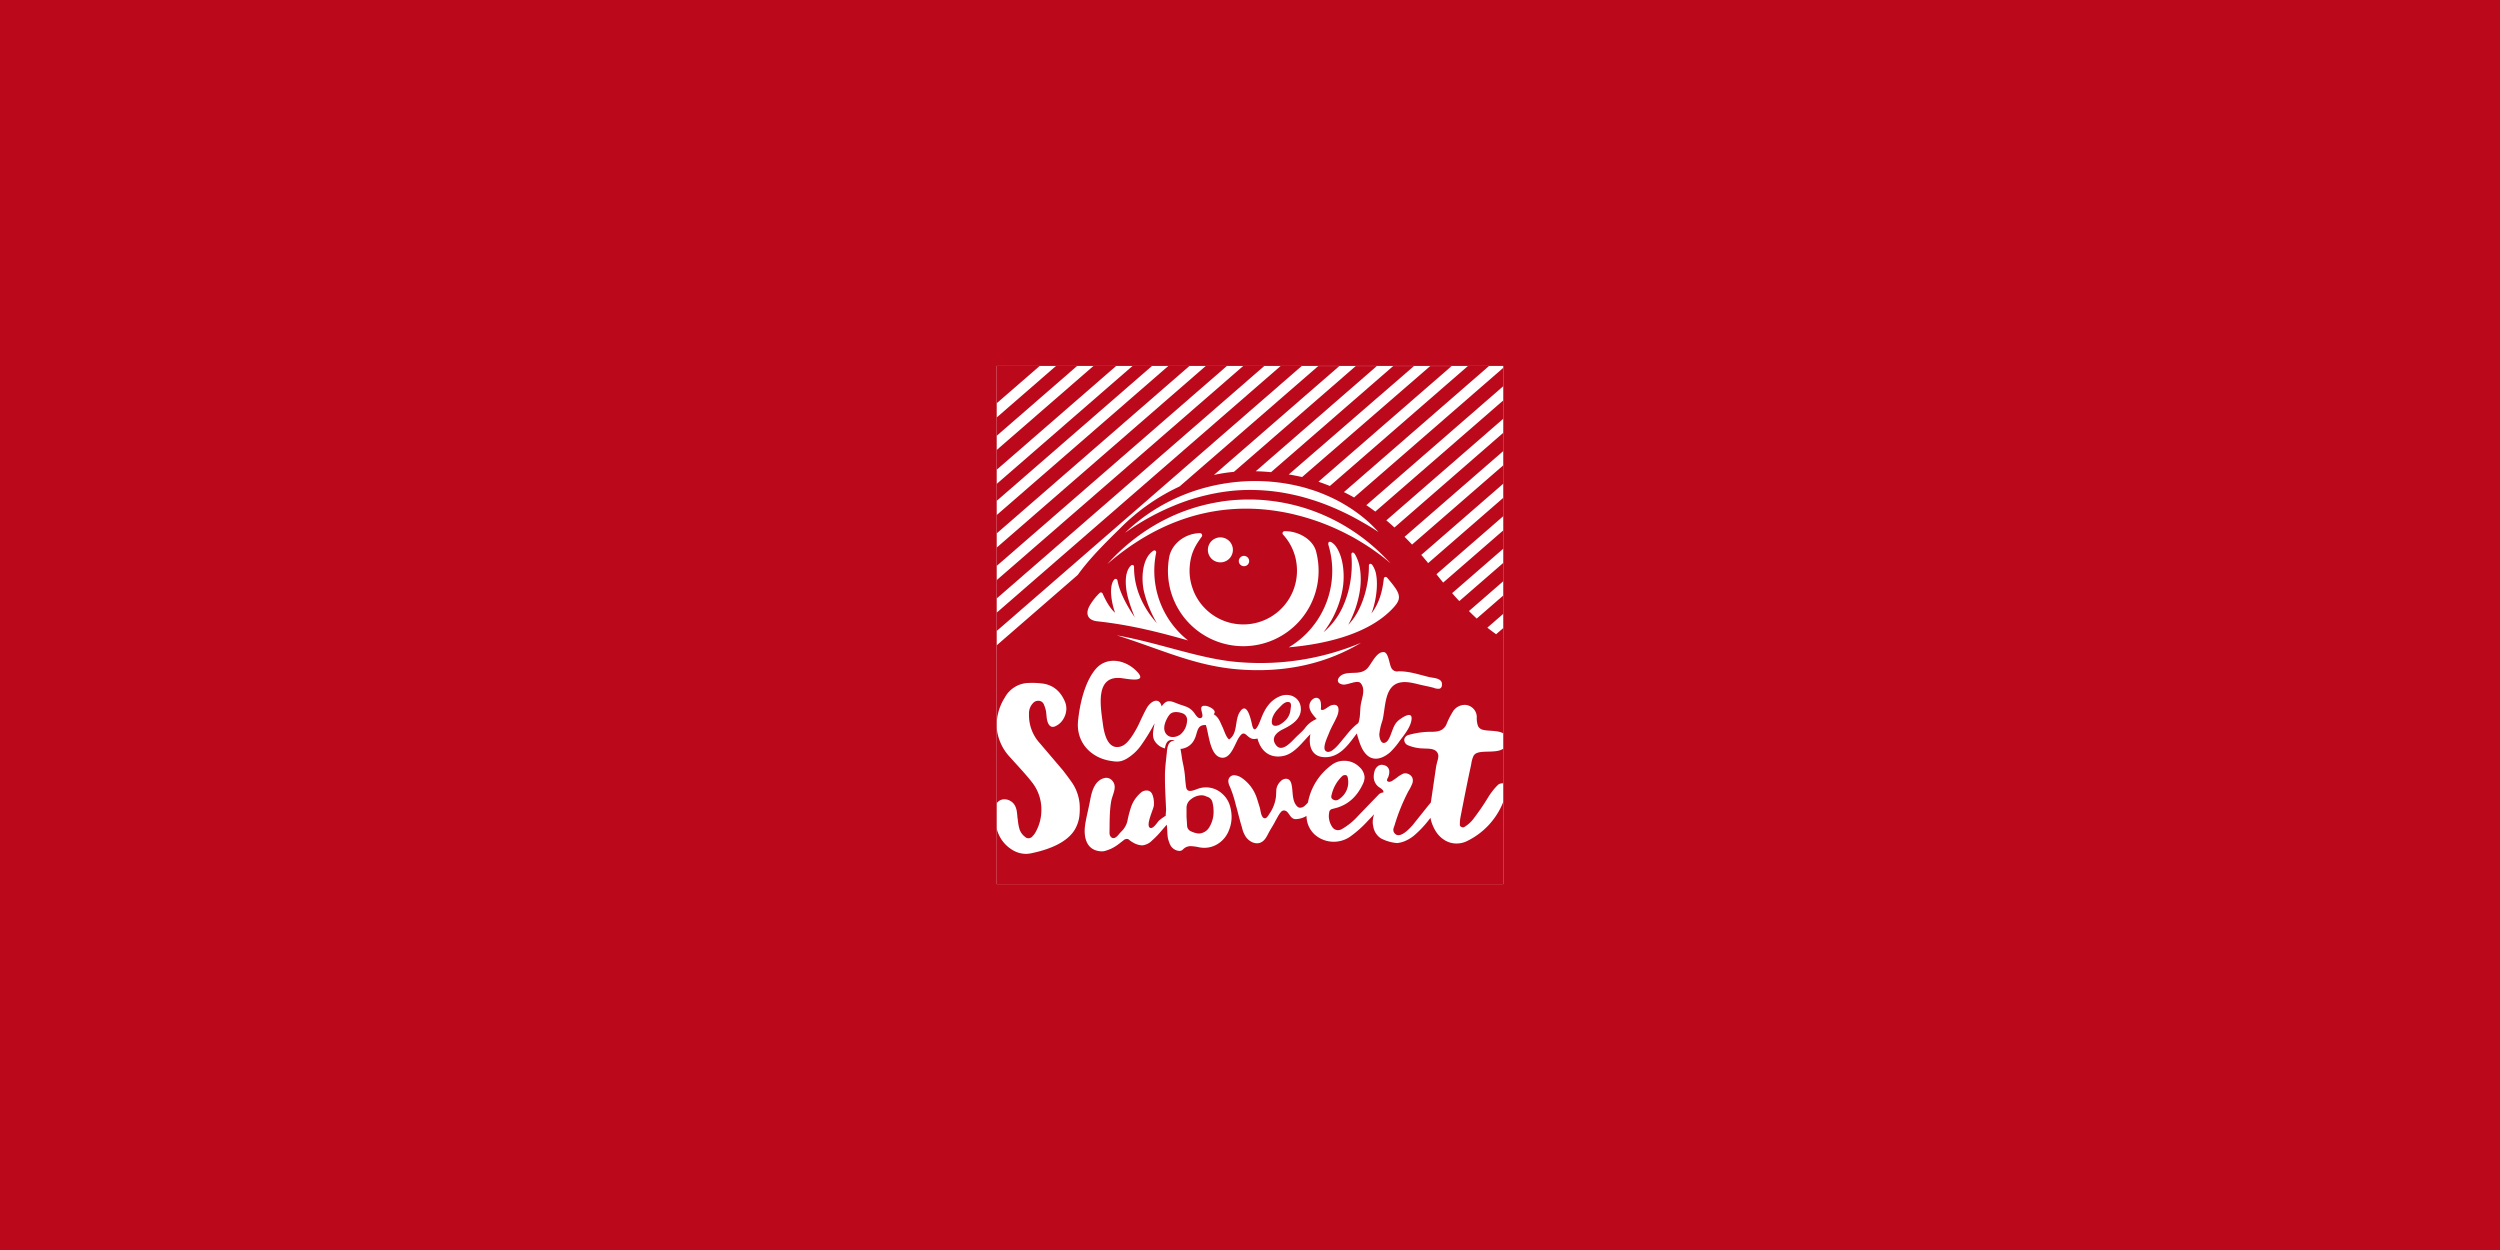 <svg id="Layer_1" data-name="Layer 1" xmlns="http://www.w3.org/2000/svg" viewBox="0 0 1000 500"><defs><style>.cls-1{fill:#bc081b;}.cls-2{fill:#fff;}.cls-3{fill:none;}</style></defs><rect class="cls-1" width="1000" height="500"/><rect class="cls-2" x="398.68" y="146.37" width="202.63" height="207.27"/><path class="cls-3" d="M473.2,285.4c-1.49-.61-3.92-1-5.19.26a7.77,7.77,0,0,0-1.21,1.78c-1.06,2-1.86,4.79.06,6.55,1.48,1.35,3.87.86,5.34-.23a7.56,7.56,0,0,0,2.61-5.26A2.8,2.8,0,0,0,473.2,285.4Z"/><polygon class="cls-1" points="482.33 146.37 398.68 219.04 398.68 226.36 490.77 146.37 482.33 146.37"/><polygon class="cls-1" points="467.35 146.37 398.68 206.02 398.68 213.35 475.79 146.37 467.35 146.37"/><polygon class="cls-1" points="497.31 146.37 398.68 232.05 398.68 239.38 505.74 146.37 497.31 146.37"/><polygon class="cls-1" points="453.02 146.37 398.68 193.57 398.68 200.34 460.81 146.37 453.02 146.37"/><polygon class="cls-1" points="398.68 146.37 398.68 161.3 415.88 146.37 398.68 146.37"/><polygon class="cls-1" points="422.42 146.37 398.68 166.99 398.68 174.32 430.86 146.37 422.42 146.37"/><polygon class="cls-1" points="437.4 146.37 398.68 180 398.68 187.89 446.48 146.37 437.4 146.37"/><polygon class="cls-1" points="512.28 146.37 398.68 245.06 398.68 252.39 520.72 146.37 512.28 146.37"/><path class="cls-3" d="M533.19,319.78a2,2,0,0,0,2.26,0,8.09,8.09,0,0,0,3.74-8.22,3.14,3.14,0,0,0-.32-1.16c-.16-.26-.49-.38-1-.37a1.76,1.76,0,0,0-1.2.63,14.86,14.86,0,0,0-4,7.18,2.65,2.65,0,0,0-.16.89A1.15,1.15,0,0,0,533.19,319.78Z"/><path class="cls-1" d="M401.72,319.72a4.57,4.57,0,0,1,2.44.66,4.7,4.7,0,0,1,1.77,1.77,7.16,7.16,0,0,1,.74,2.11c.12.71.23,1.62.31,2.72.06.35.15,1,.25,1.86a16,16,0,0,0,.45,2.37,6.11,6.11,0,0,0,2.32,3.51,1.87,1.87,0,0,0,1.39.58,2.08,2.08,0,0,0,1.38-.54,10.46,10.46,0,0,0,1.17-1.4,18,18,0,0,0,2.61-9.76,17.46,17.46,0,0,0-4-11q-1.69-2.22-7.17-8.19L404,302.87a19.62,19.62,0,0,1-5.33-12v30.47a3.38,3.38,0,0,1,.45-.55A3.63,3.63,0,0,1,401.72,319.72Z"/><path class="cls-1" d="M584.28,330.61a1.34,1.34,0,0,0,.92.33.68.68,0,0,0,.44-.09,12.93,12.93,0,0,0,4.09-3.8,92.68,92.68,0,0,0,5.4-7.91,26.26,26.26,0,0,1,4.14-5.27,2.86,2.86,0,0,1,1.64-.55,2.73,2.73,0,0,1,.41,0V299.46c-2.5,1.81-7.6.75-10.2,1.62a2.77,2.77,0,0,0-1.71,1.28,11,11,0,0,0-.85,2.87c-.06.41-.19,1.07-.4,2q-1.44,6.61-4,19.83a15.25,15.25,0,0,0-.21,2.78A.77.77,0,0,0,584.28,330.61Z"/><path class="cls-1" d="M587.11,336.28a9.53,9.53,0,0,1-4.31,1.12,9,9,0,0,1-4.88-1.3A11.09,11.09,0,0,1,574,332a15.9,15.9,0,0,1-1.82-4.85c-.47.62-.93,1.2-1.37,1.74a41.84,41.84,0,0,1-4.5,4.72,14.32,14.32,0,0,1-3.73,2.54,10.43,10.43,0,0,1-3.75,1.07,16.69,16.69,0,0,1-6.53-1.91,7,7,0,0,1-3-4.76,7.13,7.13,0,0,1-.21-1.73,9.28,9.28,0,0,1,.58-3.13c-.79.83-1.63,1.72-2.54,2.66a44.69,44.69,0,0,1-7.28,6.45,11.54,11.54,0,0,1-14-1,10.23,10.23,0,0,1-3.25-7.43,8.86,8.86,0,0,1-4.25,1.28c-2.6.05-2.66-3.5-4.83-3.46a1.65,1.65,0,0,0-1.16.63,10.54,10.54,0,0,0-1.26,1.89c-.47.84-.8,1.44-1,1.79-.75,1.54-1.78,3-2.55,4.47s-1.45,3-2.85,3.82c-2.27,1.37-5.13-.14-6.45-2.18A10.8,10.8,0,0,1,496.8,331q-.65-2-1.86-6.81l-.65-2.33a46,46,0,0,0-2.39-7.32,4.64,4.64,0,0,1-.56-2.07,2.25,2.25,0,0,1,.71-1.74,2.19,2.19,0,0,1,1.77-.64,6,6,0,0,1,2.88,1.07,15.72,15.72,0,0,1,6,8c.41,1.2.76,2.43,1.15,3.64s.49,3.59,1.53,4.33,1.88-.82,2.36-1.58a15,15,0,0,0,2.67-7.06l.12-2.69a5.76,5.76,0,0,1,1.84-3.41,3,3,0,0,1,2-.89c1,0,1.74.57,2.11,1.78.89,2.9.05,7,2.43,9.31a1.64,1.64,0,0,0,1.22.5,2.9,2.9,0,0,0,1.89-.89,12,12,0,0,0,1.16-1.2,24,24,0,0,1,9.38-14.94,7.94,7.94,0,0,1,4.9-1.74,8.4,8.4,0,0,1,6.21,2.4,6,6,0,0,1,2.16,4.12,6.25,6.25,0,0,1-.6,2.58q-3.51,7.69-10.65,9.73l-1.81.47a1.53,1.53,0,0,0-1.1,1.41,9,9,0,0,0-.14,1.56,7.88,7.88,0,0,0,1.38,4.22,2.75,2.75,0,0,0,2.27,1.26,3.31,3.31,0,0,0,1.47-.38,26.14,26.14,0,0,0,6.49-5.23l1.52-1.59,6.82-7.06a2.59,2.59,0,0,1,1.83-.8,2.25,2.25,0,0,0,.06-.36,1.15,1.15,0,0,0-.37-.73,5.66,5.66,0,0,0-1-.8,5.08,5.08,0,0,1-2.51-4.2,7.74,7.74,0,0,1,.3-2.35,3.78,3.78,0,0,1,1.14-1.93,2.71,2.71,0,0,1,1.77-.73,3,3,0,0,1,.89.16,2.59,2.59,0,0,1,2.13,2.66,4.92,4.92,0,0,1-.23,1.48,2.9,2.9,0,0,1-.33.89,2.82,2.82,0,0,0-.33.78c-.11.47.15.75.79.85a2.35,2.35,0,0,0,1.33-.44c.44-.3.7-.48.81-.54.29-.18.74-.5,1.37-1a9.39,9.39,0,0,1,1.71-1.06,2.58,2.58,0,0,1,1.29-.38,3.44,3.44,0,0,1,2.19.92,2.55,2.55,0,0,1,.81,1.89,3.36,3.36,0,0,1-.32,1.56,19.79,19.79,0,0,1-1.5,2.89,78.18,78.18,0,0,0-5.32,13c-.28,1.24-1.14,2.29-.29,3.55,2,2.94,6.19-1.73,7.49-3.24l5.84-7.3c.48-.61.92-1.14,1.31-1.59l2.12-14.47.4-1.75a8.47,8.47,0,0,0,.48-2.35,2.71,2.71,0,0,0-.73-1.81c-1.22-1.33-3.69-1.11-5.32-1.23a16.52,16.52,0,0,1-6-1.23,2.39,2.39,0,0,1-1.6-2.14,2.22,2.22,0,0,1,.54-1.31,2.24,2.24,0,0,1,1.15-.71,33.37,33.37,0,0,1,8.3-1.27c1.75,0,3.7.07,5.22-.94a4.9,4.9,0,0,0,1.82-2.41,32.38,32.38,0,0,1,2.6-5,5.62,5.62,0,0,1,4.63-2.42,4.92,4.92,0,0,1,4.76,4.67,10.31,10.31,0,0,0,.42,3.59,2.72,2.72,0,0,0,1.72,1.61c2.06.74,6.26.16,8.48,1.55V255.56h0V251.2l-2.88,2.49h0q-1.77-1.23-3.51-2.63l6.39-5.55v-7.33l-10.64,9.24q-1.59-1.46-3.11-3l13.75-11.95v-7.33l-17.61,15.3c-1-1.08-2-2.15-2.87-3.19l20.48-17.79v-7.33l-24.06,20.9-1.07-1.3-1.45-1.82a2,2,0,0,0-.14-.25l26.72-23.21v-7.34l-30.08,26.14a.76.76,0,0,1-.11-.14c-.31-.41-.47-.64-.47-.64l0,.05q-1.05-1.29-2.16-2.55l32.85-28.54v-7.35l-36.54,31.75q-1.47-1.58-3-3.1l39.52-34.34v-7.3L557.78,211q-1.6-1.47-3.25-2.86l46.78-40.65v-7.33l-51.19,44.47q-1.77-1.34-3.59-2.56l54.78-47.6v-7.34L541.62,199c-1.33-.77-2.69-1.49-4.06-2.16l58.05-50.45h-8.43l-55.23,48c-1.5-.6-3-1.17-4.58-1.7l53.28-46.27h-8.56l-51.26,44.4c-.45-.11-.89-.2-1.33-.29q-2-.42-4-.75l50.09-43.36h-8.32l-48.86,42.45c-2-.19-4.08-.32-6.12-.37l48.44-42.08h-8.43l-48.73,42.32a65.2,65.2,0,0,0-8,1.24l50.16-43.56h-8.43l-55.48,48.17a82.5,82.5,0,0,0-23.63,16.6c-5.8,5.72-12.22,12-17.1,18.79l-32.38,28.13V288.7a20.8,20.8,0,0,1,3.23-9.71,11.08,11.08,0,0,1,9.6-5.81,31.61,31.61,0,0,1,6.07.32q5.91,1.11,8.46,7.38a7.49,7.49,0,0,1,.47,2.33,8,8,0,0,1-1.13,4.27,7.1,7.1,0,0,1-3.07,2.92c-2.66,1.4-3.54-1.71-3.7-3.66-.08-.87-.15-1.58-.22-2.16a14.25,14.25,0,0,0-.92-2.93,2.34,2.34,0,0,0-2.28-1.33,2.6,2.6,0,0,0-1.89.81,5.85,5.85,0,0,0-1.73,4.44A16.56,16.56,0,0,0,416,297.36l9.22,10.83,1.68,2.21,1.61,2.22a17.92,17.92,0,0,1,3.4,10.59,25.37,25.37,0,0,1-.19,3.48,14.11,14.11,0,0,1-1.86,5.25c-3.39,5.57-11.53,8.19-17.54,9.4a12.57,12.57,0,0,1-1.73.21,10.61,10.61,0,0,1-6.28-2,13.51,13.51,0,0,1-4.6-5.29,15.9,15.9,0,0,1-1.06-2.84v22.17H601.31V320.75A29.31,29.31,0,0,1,587.11,336.28ZM558.47,235.71l.25.44c1.61,2.84.89,4.54-1.62,7.21-9.92,10.58-27.79,14.37-41.58,15.57a35.65,35.65,0,0,0,15.89-40.8,1.78,1.78,0,0,1-.07-.94c.14-.5.61-.67,1.33-.23a6,6,0,0,1,1.55,1.42,11.42,11.42,0,0,1,1.19,2c2.16,4.34,2.42,10.56,1.67,15-.06.37-.13.73-.2,1.09-.17.86-.36,1.71-.59,2.55a39.94,39.94,0,0,1-6.91,13.9,29.05,29.05,0,0,0,8.25-11.42,38.8,38.8,0,0,0,2.3-7.68,43,43,0,0,0,.63-11.76c-.11-1.21.77-1.41,1.43-.36a16.69,16.69,0,0,1,2.06,6.24c.1.7.16,1.41.2,2.12a30,30,0,0,1-.26,5.92,42,42,0,0,1-4.68,13.93c4.14-4.17,6.56-10.65,7.61-16.48a38.12,38.12,0,0,0,.63-6.21v-.84c0-1,.77-1.14,1.38-.37a.44.44,0,0,1,.08.11,9.82,9.82,0,0,1,1.52,4.18c.79,5-.55,11.67-2,15.13,3.19-4.17,4.44-8.92,5-14a.73.73,0,0,1,.8-.65.7.7,0,0,1,.45.21c.45.49.93,1.09,1.43,1.71A35.64,35.64,0,0,1,558.47,235.71Zm-81.16.41a21.48,21.48,0,0,0,41.38-9.93,21,21,0,0,0-5.38-12.25.83.83,0,0,1,.63-1.46c5.32-.1,11.25,3.23,12.51,8.16a31.18,31.18,0,0,1,.84,4.71,30.13,30.13,0,1,1-60,.42c.08-.91.19-1.82.34-2.7.95-5.52,6.33-9.71,12.34-9.82a.88.88,0,0,1,.89.88.91.91,0,0,1-.13.48c-2.3,3.21-4.36,6.2-4.83,11.88a21.1,21.1,0,0,0,1.43,9.63Zm6.16-17.92a5.21,5.21,0,0,1,.94-1.57,4.84,4.84,0,0,1,1-.86,5,5,0,1,1-1.94,2.43Zm12.21,5.51a2,2,0,0,1,2.63-1.22h0a2.06,2.06,0,1,1-1.44,3.86h0a2.06,2.06,0,0,1-1.22-2.64v0Zm.22,41.17a104.19,104.19,0,0,0,48.52-7.77c-15.35,9.19-31.91,11.82-47.95,10.73-18.06-1.22-31.38-7.89-49.73-13.7,17.71,3.15,33.46,9.59,49.17,10.74ZM458.62,206a74.47,74.47,0,0,1,19.77-9.85,77.43,77.43,0,0,1,19.13-3.6c2.22-.13,4.44-.17,6.65-.1,2.5.06,5,.26,7.49.57q2.77.36,5.5.92c2.27.47,4.51,1,6.71,1.73,1.58.48,3.14,1,4.67,1.62q2.85,1.13,5.58,2.48c1.37.69,2.7,1.43,4,2.22q2.48,1.47,4.79,3.17,1.79,1.29,3.43,2.71,2.11,1.8,4,3.81c.35.37.7.74,1,1.12l-1.33-.89q-2.49-1.59-5-3-2-1.15-4-2.22-2.71-1.41-5.4-2.63-2.22-1-4.39-1.87c-2-.8-4-1.51-6-2.15q-2.46-.78-4.87-1.43-3.53-.89-7-1.5-2.85-.48-5.68-.76c-2.59-.25-5.17-.37-7.72-.37q-3.48,0-6.91.33A77.17,77.17,0,0,0,482.88,198a81.48,81.48,0,0,0-8,2.26,96.4,96.4,0,0,0-22.69,11.36c-.72.48-1.43,1-2.14,1.47A72.84,72.84,0,0,1,458.62,206Zm29.53-5.33a73.81,73.81,0,0,1,7.41-.76,75.84,75.84,0,0,1,8.12,0c2,.12,3.94.31,5.89.58,2.41.32,4.81.77,7.19,1.33,1.67.39,3.32.84,5,1.36A76.21,76.21,0,0,1,537.3,210q1.94,1.13,3.82,2.37,2.37,1.56,4.63,3.3,1.72,1.33,3.37,2.76c1.4,1.2,2.76,2.47,4.08,3.78,1,1,2,2,3,3.11h0q-1.57-1.37-3.37-2.76c-1.43-1.11-3-2.22-4.6-3.33-1.21-.81-2.46-1.61-3.77-2.41-1.63-1-3.33-2-5.11-2.89-1.33-.71-2.74-1.4-4.16-2.06A92.23,92.23,0,0,0,518.56,206c-1.72-.45-3.46-.82-5.23-1.15-2.45-.44-5-.81-7.54-1.05q-3-.28-6.16-.33c-17.77-.28-37.4,5.44-56.68,22.13,12.87-14.27,28.82-22.38,45.2-24.9Zm-52.34,41.69a23.09,23.09,0,0,1,4-5.13.74.74,0,0,1,1.05-.06.69.69,0,0,1,.18.24c1.23,2.81,3,6,5,7.69-1.33-3.52-2.72-10.71-.28-13.35a.73.73,0,0,1,1,0,.69.69,0,0,1,.22.4c.79,4.61,3.92,10.44,6.94,14.77a67.3,67.3,0,0,1-2.73-7.84c-1.21-4.69-1.49-10.39,1.24-12.9a.74.74,0,0,1,1,0,.76.76,0,0,1,.19.5c-.1,10.71,5.58,18.62,9.14,22.61A48,48,0,0,1,457.68,237c-1.3-5.12-1-13.75,3.69-16.72a.74.74,0,0,1,1,.22.73.73,0,0,1,.1.54,36.7,36.7,0,0,0-.59,3.9,35.53,35.53,0,0,0,13.35,31.24C464,253,452.5,250,439,248.53c-3.76-.37-5-2.78-3.22-6.13Zm55.74,89.81a10.9,10.9,0,0,1-3.85,5,10.06,10.06,0,0,1-5.81,1.95,10.94,10.94,0,0,1-2.35-.22,17.46,17.46,0,0,0-3.3-.44,4.24,4.24,0,0,0-3.1,1.36,1.93,1.93,0,0,1-1.38.55,4.25,4.25,0,0,1-2.18-.74c-1.29-.85-1.69-1.93-2.3-3.88-.44-1.49-.3-4.51-.59-5.86-.42.45-2.05,2.39-2.82,3.26a32.89,32.89,0,0,1-3,3,6.35,6.35,0,0,1-4,2,7.86,7.86,0,0,1-3.66-1.14,9.51,9.51,0,0,1-1.58-1.1,1.25,1.25,0,0,0-1-.33,1.94,1.94,0,0,0-1.11.44c-.29.24-.94.76-2,1.56a17,17,0,0,1-3.1,1.92c-.73.31-1.47.58-2.22.82a5.27,5.27,0,0,1-1.85.21c-5.82-.38-7-5.69-6.3-10.56.44-3,1.25-6,1.83-9,.55-2.78.93-5.19,2.54-7.48a6.23,6.23,0,0,1,2.48-2,5.69,5.69,0,0,1,1.46-.37,3.18,3.18,0,0,1,2.49,1.08c2.27,2.48.14,5.49-.35,8.2-.74,4.14-.62,8.55-.7,12.76,0,1.55,1.27,2.86,2.8,1.55a8.43,8.43,0,0,0,1-1.05c.37-.44.7-.81,1-1.11a8.57,8.57,0,0,0,2.51-4.9,46.06,46.06,0,0,1,1.21-4.52,13.17,13.17,0,0,1,4.13-6.15c1.11-.95,3.06-1.12,4,0s1.3,3.81,1.07,5.37-3.27,7.74-1.56,8.75c1.24.74,3-2.26,3.71-2.94a24.59,24.59,0,0,1,2.63-1.88c-.06-.62.15-1.94.13-2.52-.06-1.46-.13-2.92-.2-4.37-.11-2.39-.22-4.77-.25-7.15v-2.56c.07-3.05.49-6,.79-9.07,0-.31.07-.65.12-1,.25-1.56.85-3.3,2.71-3.24h.23a2.08,2.08,0,0,0-1.13-.37c-1.86-.06-2.46,1.68-2.71,3.25v.12a6.7,6.7,0,0,1-4.24-3.18c-1.09-2.08-.29-4.69.08-6.86a77.77,77.77,0,0,1-5.54,9,19.09,19.09,0,0,1-5.6,5.14c-2.42,1.37-3.84,1.31-6.47.88-8-1.25-13.85-7.54-13-16,.67-6.66,2.62-15.57,7.1-20.79,4.32-5,11.47-3.73,15.93.52,5.32,5.06-2.14,3.67-5.33,3.22-11.08-1.57-8.68,11.34-7.8,18.05.48,3.71,1.81,10.74,7.09,9.27,1.78-.49,3.11-2.11,4.16-3.55a38.43,38.43,0,0,0,3.49-6.11c.88-1.89,1.81-3.89,2.82-5.71,1.47-2.64,4.92-4.76,6-.69,2.26-3.42,4.15-1.83,7.25-.77,2.41.82,3.92,1.1,5.58,3.13.65.81,1.65,2.9,3,2.22,1.71-.89-2.12-5.29,1.88-4.79,1.27.16,4.64,1.8,3.1,3.34,2.05,1.24,2.57,3.17,3.55,5.2.54,1.11,1.49,4.27,2.63,4.88,3.55-2.48,2.13-7.54,4.21-10.9,3-4.79,4.55,3.38,5,5.25,1.06,4.4,3.07-1.48,3.72-3.11,1.46-3.68,3.52-6.9,7.35-8.5s8.19.4,8.39,4.88c.2,4.29-3.84,6.72-7.2,8.34-2.52,1.23-5,3.48-2.66,6.41s6-1.33,7.7-3.06c1.25-1.27,2.57-2.31,3.71-3.7a10.61,10.61,0,0,1,4.78-3.78c-1.64-1.78-3.84-4.17-2.53-6.76.53-1,1.83-2.13,3.06-1.57s1.19,2.24,1.21,3.39c0,.92-.31,1.29.55,1.33s2.58-1.58,3.52-1.86c3.42-1.05,3.32,2.13,2.33,4.43s-2.29,4.31-3.18,6.63c-.5,1.33-2.75,5.77-1.46,7.1,2,2.06,5.77-3.16,6.88-4.44,2-2.41,3.6-4.62,6.15-6.53a1.93,1.93,0,0,0,.4-1c.53-1.95.39-4,.65-6,.19-1.49.66-2.92.91-4.4.28-1.67.25-3.46-1-4.74s-5.16.88-6.92.65c-3.58-.52-2-3.55.53-4.29,3.11-.89,6.53.4,9.08-2.11,1.74-1.72,3.75-7,6.81-6.57,1.66.27,2.11,4.69,2.75,6a2.57,2.57,0,0,0,3,1.66c4.24-.06,8.08,1.29,12.15,2.28,1.45.36,3.47.33,4.64,1.41a1.75,1.75,0,0,1,.56,1.14c.1.76,0,1.91-1,2.13a4.78,4.78,0,0,1-2.29-.35c-1.89-.54-3.84-.85-5.76-1.33-2.38-.57-4.93-1.25-7.39-.84-6.73,1.13-6,10.06-7.36,15.32a23.39,23.39,0,0,0-1.24,5.43c0,1.33.65,4.34,2.61,3.23,1.26-.71,2-3.21,2.5-4.51.79-2.06,1.33-3.43,3.19-4.75,1.28-.91,4.8-3.22,4.62-.15s-2.94,6.42-4.71,8.76a31.59,31.59,0,0,1-3.74,4.49c-2.5,2.25-6.21,3.94-9.15,1.48-2.54-2.12-3.42-5.86-4.33-8.87-3,4-6.36,9.05-11.84,9.46-6,.45-7.65-4.17-6.71-9.2-3.1,3.05-6.23,7.73-10.71,8.71-5.45,1.18-9.16-1.89-10.45-6.94-2.09.47-2.83,0-4.29-1.31-1.27-1.17-1.92-.81-2.94.61-1.83,2.53-3.33,9.14-7.41,8.31-4.39-.89-4.82-9.45-6-13-3.71-.24-3.27,3-4.46,5.42a6.66,6.66,0,0,1-5.69,4.11v.07c.41,2.12.61,4.29,1.11,6.39a38.62,38.62,0,0,1,.76,5.67c.1,1.08.21,2.14.37,3.18.4,2.51,3,1.24,4.69.65a9.53,9.53,0,0,1,9.6,1.84,10.34,10.34,0,0,1,3.4,5.58,15.74,15.74,0,0,1,.5,3.54A14,14,0,0,1,491.55,332.17Z"/><path class="cls-1" d="M533.19,319.78a2,2,0,0,0,2.26,0,8.09,8.09,0,0,0,3.74-8.22,3.14,3.14,0,0,0-.32-1.16c-.16-.26-.49-.38-1-.37a1.76,1.76,0,0,0-1.2.63,14.86,14.86,0,0,0-4,7.18,2.65,2.65,0,0,0-.16.89A1.15,1.15,0,0,0,533.19,319.78Z"/><path class="cls-1" d="M514.19,288.12a6.72,6.72,0,0,0,2-4.12c.08-.89.66-2.91-.61-3.16-1.55-.32-2.77,1.1-3.73,2.09-.29.29-.57.59-.85.89a9.47,9.47,0,0,0-1.92,3c-.36,1-.86,3.27.77,3.48S513.18,289.12,514.19,288.12Z"/><path class="cls-1" d="M473.2,285.4c-1.49-.61-3.92-1-5.19.26a7.77,7.77,0,0,0-1.21,1.78c-1.06,2-1.86,4.79.06,6.55,1.48,1.35,3.87.86,5.34-.23a7.56,7.56,0,0,0,2.61-5.26A2.8,2.8,0,0,0,473.2,285.4Z"/><path class="cls-1" d="M485.43,324.4A15.3,15.3,0,0,0,485,321a3,3,0,0,0-2.13-2.3l-.26-.08a3.61,3.61,0,0,0-.64-.27,3.83,3.83,0,0,0-1.39-.23,6.79,6.79,0,0,0-4.09,1.51,4.24,4.24,0,0,0-1.88,3.54l0,3.55.24,3.72a2.48,2.48,0,0,0,1.16,1.89,9.29,9.29,0,0,0,3.43,1.08,4.85,4.85,0,0,0,2.3-.61,4.92,4.92,0,0,0,1.75-1.55A11.82,11.82,0,0,0,485.43,324.4Z"/></svg>
